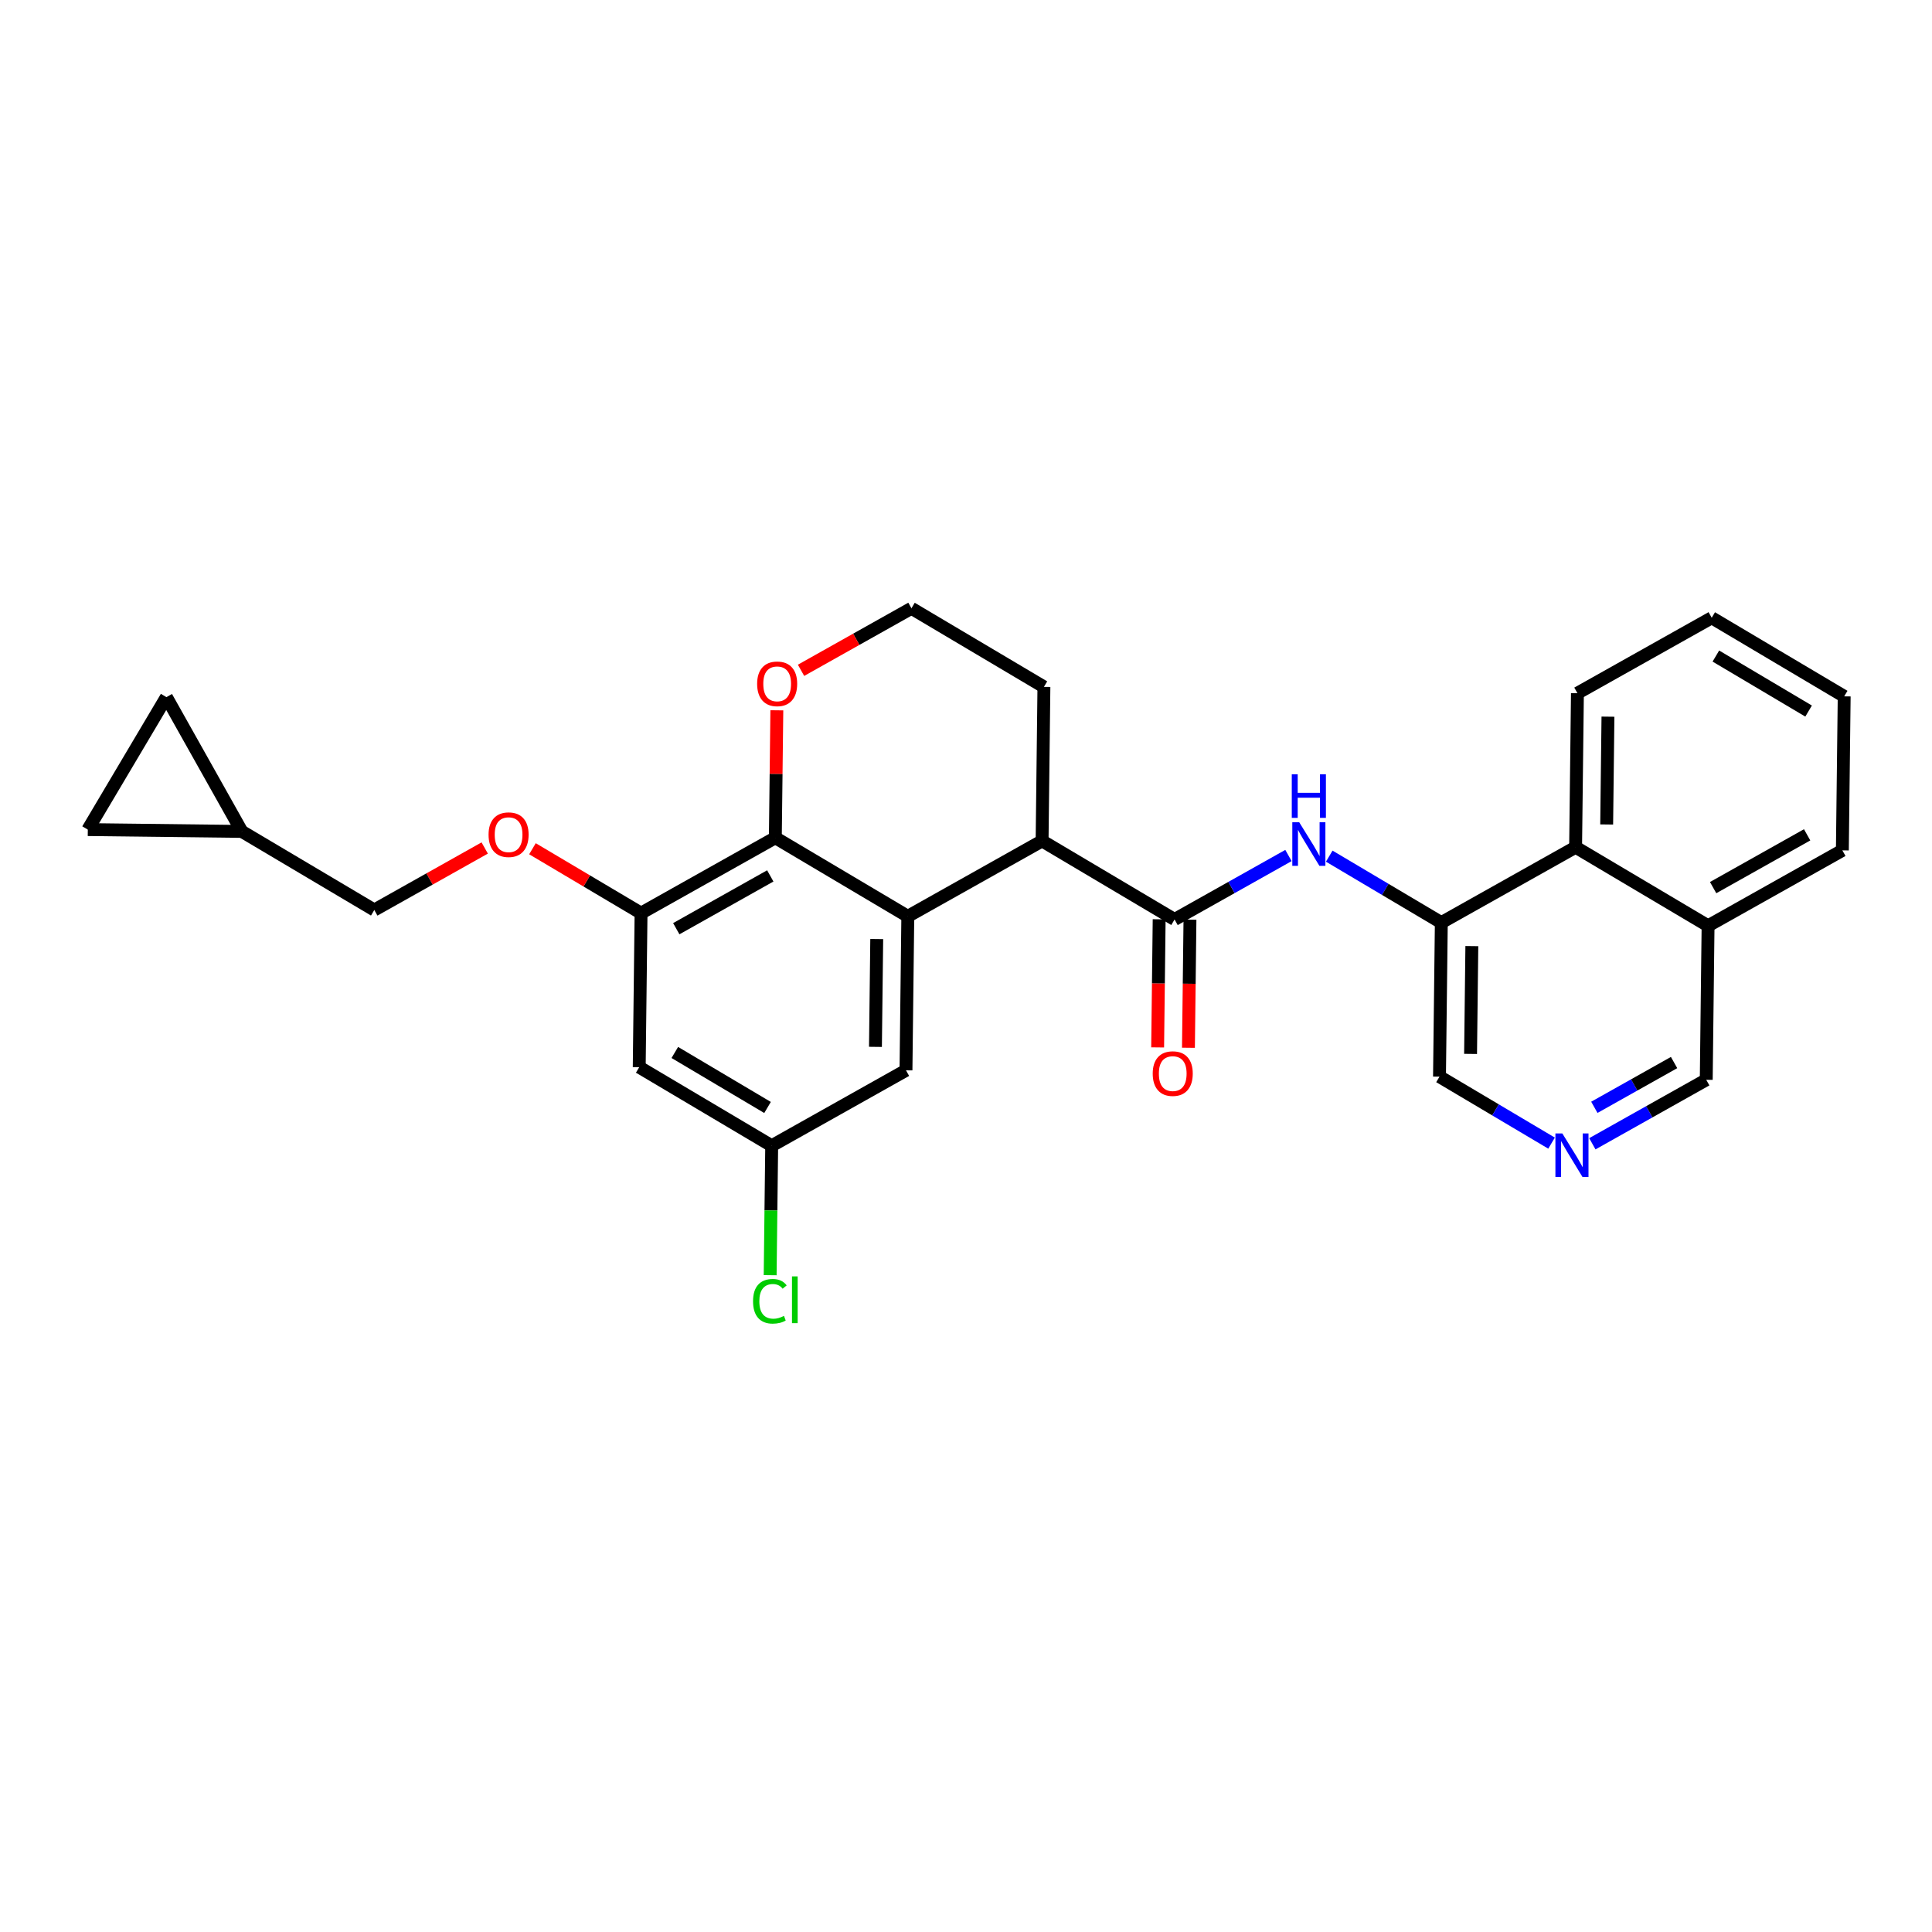 <?xml version='1.0' encoding='iso-8859-1'?>
<svg version='1.1' baseProfile='full'
              xmlns='http://www.w3.org/2000/svg'
                      xmlns:rdkit='http://www.rdkit.org/xml'
                      xmlns:xlink='http://www.w3.org/1999/xlink'
                  xml:space='preserve'
width='300px' height='300px' viewBox='0 0 300 300'>
<!-- END OF HEADER -->
<rect style='opacity:1.0;fill:#FFFFFF;stroke:none' width='300' height='300' x='0' y='0'> </rect>
<rect style='opacity:1.0;fill:#FFFFFF;stroke:none' width='300' height='300' x='0' y='0'> </rect>
<path class='bond-0 atom-0 atom-1' d='M 184.541,162.696 L 184.659,152.75' style='fill:none;fill-rule:evenodd;stroke:#FF0000;stroke-width:2.0px;stroke-linecap:butt;stroke-linejoin:miter;stroke-opacity:1' />
<path class='bond-0 atom-0 atom-1' d='M 184.659,152.75 L 184.777,142.804' style='fill:none;fill-rule:evenodd;stroke:#000000;stroke-width:2.0px;stroke-linecap:butt;stroke-linejoin:miter;stroke-opacity:1' />
<path class='bond-0 atom-0 atom-1' d='M 179.758,162.64 L 179.876,152.694' style='fill:none;fill-rule:evenodd;stroke:#FF0000;stroke-width:2.0px;stroke-linecap:butt;stroke-linejoin:miter;stroke-opacity:1' />
<path class='bond-0 atom-0 atom-1' d='M 179.876,152.694 L 179.994,142.748' style='fill:none;fill-rule:evenodd;stroke:#000000;stroke-width:2.0px;stroke-linecap:butt;stroke-linejoin:miter;stroke-opacity:1' />
<path class='bond-1 atom-1 atom-2' d='M 182.385,142.776 L 191.228,137.809' style='fill:none;fill-rule:evenodd;stroke:#000000;stroke-width:2.0px;stroke-linecap:butt;stroke-linejoin:miter;stroke-opacity:1' />
<path class='bond-1 atom-1 atom-2' d='M 191.228,137.809 L 200.071,132.842' style='fill:none;fill-rule:evenodd;stroke:#0000FF;stroke-width:2.0px;stroke-linecap:butt;stroke-linejoin:miter;stroke-opacity:1' />
<path class='bond-12 atom-1 atom-13' d='M 182.385,142.776 L 161.816,130.573' style='fill:none;fill-rule:evenodd;stroke:#000000;stroke-width:2.0px;stroke-linecap:butt;stroke-linejoin:miter;stroke-opacity:1' />
<path class='bond-2 atom-2 atom-3' d='M 206.404,132.942 L 215.105,138.104' style='fill:none;fill-rule:evenodd;stroke:#0000FF;stroke-width:2.0px;stroke-linecap:butt;stroke-linejoin:miter;stroke-opacity:1' />
<path class='bond-2 atom-2 atom-3' d='M 215.105,138.104 L 223.807,143.266' style='fill:none;fill-rule:evenodd;stroke:#000000;stroke-width:2.0px;stroke-linecap:butt;stroke-linejoin:miter;stroke-opacity:1' />
<path class='bond-3 atom-3 atom-4' d='M 223.807,143.266 L 223.524,167.181' style='fill:none;fill-rule:evenodd;stroke:#000000;stroke-width:2.0px;stroke-linecap:butt;stroke-linejoin:miter;stroke-opacity:1' />
<path class='bond-3 atom-3 atom-4' d='M 228.547,146.91 L 228.349,163.65' style='fill:none;fill-rule:evenodd;stroke:#000000;stroke-width:2.0px;stroke-linecap:butt;stroke-linejoin:miter;stroke-opacity:1' />
<path class='bond-28 atom-12 atom-3' d='M 244.659,131.554 L 223.807,143.266' style='fill:none;fill-rule:evenodd;stroke:#000000;stroke-width:2.0px;stroke-linecap:butt;stroke-linejoin:miter;stroke-opacity:1' />
<path class='bond-4 atom-4 atom-5' d='M 223.524,167.181 L 232.225,172.343' style='fill:none;fill-rule:evenodd;stroke:#000000;stroke-width:2.0px;stroke-linecap:butt;stroke-linejoin:miter;stroke-opacity:1' />
<path class='bond-4 atom-4 atom-5' d='M 232.225,172.343 L 240.926,177.505' style='fill:none;fill-rule:evenodd;stroke:#0000FF;stroke-width:2.0px;stroke-linecap:butt;stroke-linejoin:miter;stroke-opacity:1' />
<path class='bond-5 atom-5 atom-6' d='M 247.259,177.605 L 256.102,172.638' style='fill:none;fill-rule:evenodd;stroke:#0000FF;stroke-width:2.0px;stroke-linecap:butt;stroke-linejoin:miter;stroke-opacity:1' />
<path class='bond-5 atom-5 atom-6' d='M 256.102,172.638 L 264.945,167.671' style='fill:none;fill-rule:evenodd;stroke:#000000;stroke-width:2.0px;stroke-linecap:butt;stroke-linejoin:miter;stroke-opacity:1' />
<path class='bond-5 atom-5 atom-6' d='M 247.57,171.944 L 253.76,168.468' style='fill:none;fill-rule:evenodd;stroke:#0000FF;stroke-width:2.0px;stroke-linecap:butt;stroke-linejoin:miter;stroke-opacity:1' />
<path class='bond-5 atom-5 atom-6' d='M 253.76,168.468 L 259.95,164.991' style='fill:none;fill-rule:evenodd;stroke:#000000;stroke-width:2.0px;stroke-linecap:butt;stroke-linejoin:miter;stroke-opacity:1' />
<path class='bond-6 atom-6 atom-7' d='M 264.945,167.671 L 265.228,143.757' style='fill:none;fill-rule:evenodd;stroke:#000000;stroke-width:2.0px;stroke-linecap:butt;stroke-linejoin:miter;stroke-opacity:1' />
<path class='bond-7 atom-7 atom-8' d='M 265.228,143.757 L 286.081,132.044' style='fill:none;fill-rule:evenodd;stroke:#000000;stroke-width:2.0px;stroke-linecap:butt;stroke-linejoin:miter;stroke-opacity:1' />
<path class='bond-7 atom-7 atom-8' d='M 266.014,137.829 L 280.61,129.631' style='fill:none;fill-rule:evenodd;stroke:#000000;stroke-width:2.0px;stroke-linecap:butt;stroke-linejoin:miter;stroke-opacity:1' />
<path class='bond-30 atom-12 atom-7' d='M 244.659,131.554 L 265.228,143.757' style='fill:none;fill-rule:evenodd;stroke:#000000;stroke-width:2.0px;stroke-linecap:butt;stroke-linejoin:miter;stroke-opacity:1' />
<path class='bond-8 atom-8 atom-9' d='M 286.081,132.044 L 286.364,108.13' style='fill:none;fill-rule:evenodd;stroke:#000000;stroke-width:2.0px;stroke-linecap:butt;stroke-linejoin:miter;stroke-opacity:1' />
<path class='bond-9 atom-9 atom-10' d='M 286.364,108.13 L 265.794,95.927' style='fill:none;fill-rule:evenodd;stroke:#000000;stroke-width:2.0px;stroke-linecap:butt;stroke-linejoin:miter;stroke-opacity:1' />
<path class='bond-9 atom-9 atom-10' d='M 280.838,110.413 L 266.439,101.871' style='fill:none;fill-rule:evenodd;stroke:#000000;stroke-width:2.0px;stroke-linecap:butt;stroke-linejoin:miter;stroke-opacity:1' />
<path class='bond-10 atom-10 atom-11' d='M 265.794,95.927 L 244.942,107.639' style='fill:none;fill-rule:evenodd;stroke:#000000;stroke-width:2.0px;stroke-linecap:butt;stroke-linejoin:miter;stroke-opacity:1' />
<path class='bond-11 atom-11 atom-12' d='M 244.942,107.639 L 244.659,131.554' style='fill:none;fill-rule:evenodd;stroke:#000000;stroke-width:2.0px;stroke-linecap:butt;stroke-linejoin:miter;stroke-opacity:1' />
<path class='bond-11 atom-11 atom-12' d='M 249.683,111.283 L 249.484,128.023' style='fill:none;fill-rule:evenodd;stroke:#000000;stroke-width:2.0px;stroke-linecap:butt;stroke-linejoin:miter;stroke-opacity:1' />
<path class='bond-13 atom-13 atom-14' d='M 161.816,130.573 L 162.099,106.659' style='fill:none;fill-rule:evenodd;stroke:#000000;stroke-width:2.0px;stroke-linecap:butt;stroke-linejoin:miter;stroke-opacity:1' />
<path class='bond-29 atom-28 atom-13' d='M 140.964,142.286 L 161.816,130.573' style='fill:none;fill-rule:evenodd;stroke:#000000;stroke-width:2.0px;stroke-linecap:butt;stroke-linejoin:miter;stroke-opacity:1' />
<path class='bond-14 atom-14 atom-15' d='M 162.099,106.659 L 141.53,94.456' style='fill:none;fill-rule:evenodd;stroke:#000000;stroke-width:2.0px;stroke-linecap:butt;stroke-linejoin:miter;stroke-opacity:1' />
<path class='bond-15 atom-15 atom-16' d='M 141.53,94.456 L 132.957,99.271' style='fill:none;fill-rule:evenodd;stroke:#000000;stroke-width:2.0px;stroke-linecap:butt;stroke-linejoin:miter;stroke-opacity:1' />
<path class='bond-15 atom-15 atom-16' d='M 132.957,99.271 L 124.384,104.086' style='fill:none;fill-rule:evenodd;stroke:#FF0000;stroke-width:2.0px;stroke-linecap:butt;stroke-linejoin:miter;stroke-opacity:1' />
<path class='bond-16 atom-16 atom-17' d='M 120.628,110.296 L 120.511,120.19' style='fill:none;fill-rule:evenodd;stroke:#FF0000;stroke-width:2.0px;stroke-linecap:butt;stroke-linejoin:miter;stroke-opacity:1' />
<path class='bond-16 atom-16 atom-17' d='M 120.511,120.19 L 120.394,130.083' style='fill:none;fill-rule:evenodd;stroke:#000000;stroke-width:2.0px;stroke-linecap:butt;stroke-linejoin:miter;stroke-opacity:1' />
<path class='bond-17 atom-17 atom-18' d='M 120.394,130.083 L 99.542,141.795' style='fill:none;fill-rule:evenodd;stroke:#000000;stroke-width:2.0px;stroke-linecap:butt;stroke-linejoin:miter;stroke-opacity:1' />
<path class='bond-17 atom-17 atom-18' d='M 119.609,136.01 L 105.012,144.209' style='fill:none;fill-rule:evenodd;stroke:#000000;stroke-width:2.0px;stroke-linecap:butt;stroke-linejoin:miter;stroke-opacity:1' />
<path class='bond-31 atom-28 atom-17' d='M 140.964,142.286 L 120.394,130.083' style='fill:none;fill-rule:evenodd;stroke:#000000;stroke-width:2.0px;stroke-linecap:butt;stroke-linejoin:miter;stroke-opacity:1' />
<path class='bond-18 atom-18 atom-19' d='M 99.542,141.795 L 91.111,136.794' style='fill:none;fill-rule:evenodd;stroke:#000000;stroke-width:2.0px;stroke-linecap:butt;stroke-linejoin:miter;stroke-opacity:1' />
<path class='bond-18 atom-18 atom-19' d='M 91.111,136.794 L 82.68,131.792' style='fill:none;fill-rule:evenodd;stroke:#FF0000;stroke-width:2.0px;stroke-linecap:butt;stroke-linejoin:miter;stroke-opacity:1' />
<path class='bond-23 atom-18 atom-24' d='M 99.542,141.795 L 99.259,165.71' style='fill:none;fill-rule:evenodd;stroke:#000000;stroke-width:2.0px;stroke-linecap:butt;stroke-linejoin:miter;stroke-opacity:1' />
<path class='bond-19 atom-19 atom-20' d='M 75.266,131.675 L 66.693,136.49' style='fill:none;fill-rule:evenodd;stroke:#FF0000;stroke-width:2.0px;stroke-linecap:butt;stroke-linejoin:miter;stroke-opacity:1' />
<path class='bond-19 atom-19 atom-20' d='M 66.693,136.49 L 58.12,141.305' style='fill:none;fill-rule:evenodd;stroke:#000000;stroke-width:2.0px;stroke-linecap:butt;stroke-linejoin:miter;stroke-opacity:1' />
<path class='bond-20 atom-20 atom-21' d='M 58.12,141.305 L 37.551,129.102' style='fill:none;fill-rule:evenodd;stroke:#000000;stroke-width:2.0px;stroke-linecap:butt;stroke-linejoin:miter;stroke-opacity:1' />
<path class='bond-21 atom-21 atom-22' d='M 37.551,129.102 L 13.636,128.819' style='fill:none;fill-rule:evenodd;stroke:#000000;stroke-width:2.0px;stroke-linecap:butt;stroke-linejoin:miter;stroke-opacity:1' />
<path class='bond-32 atom-23 atom-21' d='M 25.839,108.25 L 37.551,129.102' style='fill:none;fill-rule:evenodd;stroke:#000000;stroke-width:2.0px;stroke-linecap:butt;stroke-linejoin:miter;stroke-opacity:1' />
<path class='bond-22 atom-22 atom-23' d='M 13.636,128.819 L 25.839,108.25' style='fill:none;fill-rule:evenodd;stroke:#000000;stroke-width:2.0px;stroke-linecap:butt;stroke-linejoin:miter;stroke-opacity:1' />
<path class='bond-24 atom-24 atom-25' d='M 99.259,165.71 L 119.828,177.913' style='fill:none;fill-rule:evenodd;stroke:#000000;stroke-width:2.0px;stroke-linecap:butt;stroke-linejoin:miter;stroke-opacity:1' />
<path class='bond-24 atom-24 atom-25' d='M 104.785,163.427 L 119.183,171.968' style='fill:none;fill-rule:evenodd;stroke:#000000;stroke-width:2.0px;stroke-linecap:butt;stroke-linejoin:miter;stroke-opacity:1' />
<path class='bond-25 atom-25 atom-26' d='M 119.828,177.913 L 119.709,187.961' style='fill:none;fill-rule:evenodd;stroke:#000000;stroke-width:2.0px;stroke-linecap:butt;stroke-linejoin:miter;stroke-opacity:1' />
<path class='bond-25 atom-25 atom-26' d='M 119.709,187.961 L 119.59,198.01' style='fill:none;fill-rule:evenodd;stroke:#00CC00;stroke-width:2.0px;stroke-linecap:butt;stroke-linejoin:miter;stroke-opacity:1' />
<path class='bond-26 atom-25 atom-27' d='M 119.828,177.913 L 140.68,166.2' style='fill:none;fill-rule:evenodd;stroke:#000000;stroke-width:2.0px;stroke-linecap:butt;stroke-linejoin:miter;stroke-opacity:1' />
<path class='bond-27 atom-27 atom-28' d='M 140.68,166.2 L 140.964,142.286' style='fill:none;fill-rule:evenodd;stroke:#000000;stroke-width:2.0px;stroke-linecap:butt;stroke-linejoin:miter;stroke-opacity:1' />
<path class='bond-27 atom-27 atom-28' d='M 135.94,162.557 L 136.138,145.816' style='fill:none;fill-rule:evenodd;stroke:#000000;stroke-width:2.0px;stroke-linecap:butt;stroke-linejoin:miter;stroke-opacity:1' />
<path  class='atom-0' d='M 178.993 166.71
Q 178.993 165.083, 179.796 164.175
Q 180.6 163.266, 182.102 163.266
Q 183.604 163.266, 184.408 164.175
Q 185.211 165.083, 185.211 166.71
Q 185.211 168.355, 184.398 169.293
Q 183.585 170.221, 182.102 170.221
Q 180.61 170.221, 179.796 169.293
Q 178.993 168.365, 178.993 166.71
M 182.102 169.455
Q 183.135 169.455, 183.69 168.767
Q 184.254 168.068, 184.254 166.71
Q 184.254 165.38, 183.69 164.71
Q 183.135 164.031, 182.102 164.031
Q 181.069 164.031, 180.504 164.701
Q 179.95 165.37, 179.95 166.71
Q 179.95 168.078, 180.504 168.767
Q 181.069 169.455, 182.102 169.455
' fill='#FF0000'/>
<path  class='atom-2' d='M 201.74 127.677
L 203.96 131.265
Q 204.18 131.619, 204.534 132.26
Q 204.888 132.9, 204.907 132.939
L 204.907 127.677
L 205.806 127.677
L 205.806 134.45
L 204.878 134.45
L 202.496 130.528
Q 202.219 130.069, 201.922 129.543
Q 201.635 129.016, 201.549 128.854
L 201.549 134.45
L 200.669 134.45
L 200.669 127.677
L 201.74 127.677
' fill='#0000FF'/>
<path  class='atom-2' d='M 200.587 120.227
L 201.506 120.227
L 201.506 123.106
L 204.969 123.106
L 204.969 120.227
L 205.887 120.227
L 205.887 127
L 204.969 127
L 204.969 123.872
L 201.506 123.872
L 201.506 127
L 200.587 127
L 200.587 120.227
' fill='#0000FF'/>
<path  class='atom-5' d='M 242.596 175.997
L 244.815 179.584
Q 245.035 179.938, 245.389 180.579
Q 245.743 181.22, 245.762 181.259
L 245.762 175.997
L 246.661 175.997
L 246.661 182.77
L 245.733 182.77
L 243.351 178.848
Q 243.074 178.389, 242.777 177.862
Q 242.49 177.336, 242.404 177.174
L 242.404 182.77
L 241.524 182.77
L 241.524 175.997
L 242.596 175.997
' fill='#0000FF'/>
<path  class='atom-16' d='M 117.568 106.187
Q 117.568 104.561, 118.372 103.652
Q 119.175 102.743, 120.677 102.743
Q 122.179 102.743, 122.983 103.652
Q 123.786 104.561, 123.786 106.187
Q 123.786 107.833, 122.973 108.77
Q 122.16 109.698, 120.677 109.698
Q 119.185 109.698, 118.372 108.77
Q 117.568 107.842, 117.568 106.187
M 120.677 108.933
Q 121.711 108.933, 122.265 108.244
Q 122.83 107.546, 122.83 106.187
Q 122.83 104.858, 122.265 104.188
Q 121.711 103.509, 120.677 103.509
Q 119.644 103.509, 119.08 104.178
Q 118.525 104.848, 118.525 106.187
Q 118.525 107.555, 119.08 108.244
Q 119.644 108.933, 120.677 108.933
' fill='#FF0000'/>
<path  class='atom-19' d='M 75.864 129.612
Q 75.864 127.986, 76.667 127.077
Q 77.471 126.168, 78.973 126.168
Q 80.475 126.168, 81.278 127.077
Q 82.082 127.986, 82.082 129.612
Q 82.082 131.257, 81.269 132.195
Q 80.456 133.123, 78.973 133.123
Q 77.48 133.123, 76.667 132.195
Q 75.864 131.267, 75.864 129.612
M 78.973 132.357
Q 80.006 132.357, 80.561 131.669
Q 81.125 130.97, 81.125 129.612
Q 81.125 128.282, 80.561 127.612
Q 80.006 126.933, 78.973 126.933
Q 77.939 126.933, 77.375 127.603
Q 76.82 128.273, 76.82 129.612
Q 76.82 130.98, 77.375 131.669
Q 77.939 132.357, 78.973 132.357
' fill='#FF0000'/>
<path  class='atom-26' d='M 116.933 202.062
Q 116.933 200.378, 117.718 199.498
Q 118.512 198.608, 120.014 198.608
Q 121.41 198.608, 122.157 199.594
L 121.525 200.11
Q 120.98 199.393, 120.014 199.393
Q 118.99 199.393, 118.445 200.081
Q 117.909 200.761, 117.909 202.062
Q 117.909 203.401, 118.464 204.09
Q 119.028 204.779, 120.119 204.779
Q 120.865 204.779, 121.736 204.329
L 122.004 205.046
Q 121.65 205.276, 121.114 205.41
Q 120.578 205.544, 119.985 205.544
Q 118.512 205.544, 117.718 204.645
Q 116.933 203.745, 116.933 202.062
' fill='#00CC00'/>
<path  class='atom-26' d='M 122.979 198.197
L 123.86 198.197
L 123.86 205.458
L 122.979 205.458
L 122.979 198.197
' fill='#00CC00'/>
</svg>
